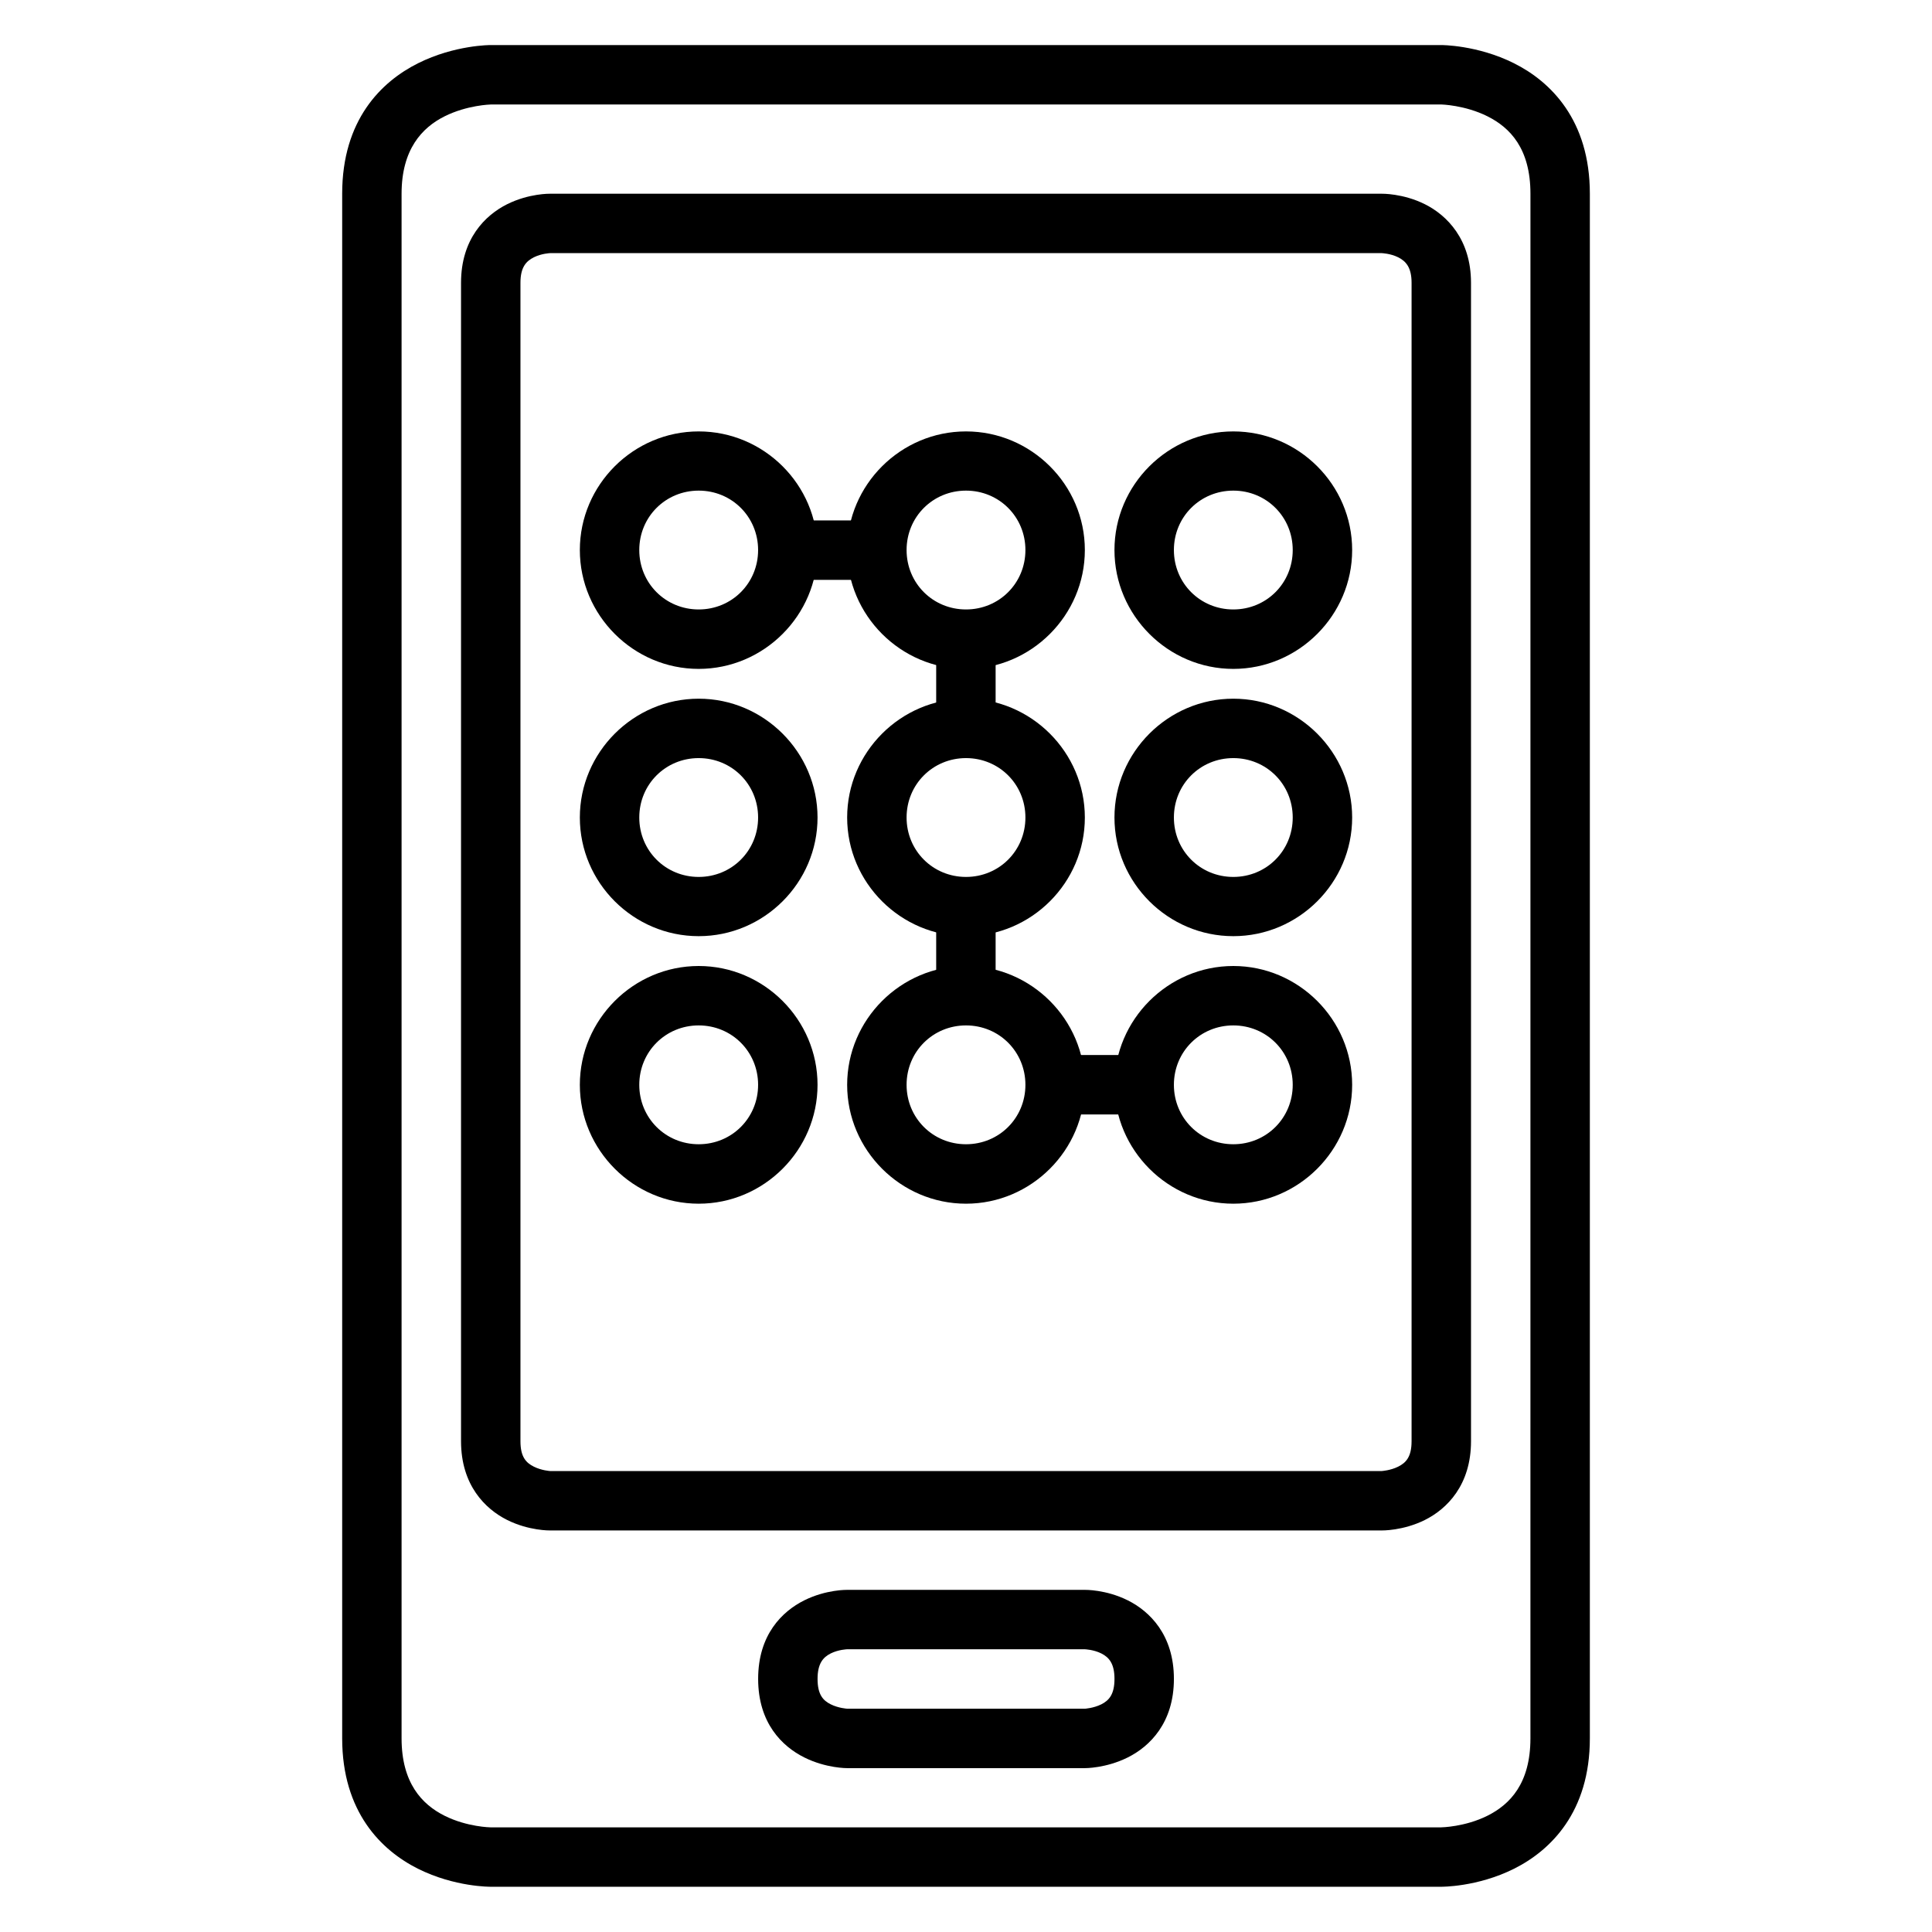 <?xml version="1.0" encoding="UTF-8"?>
<!-- Uploaded to: SVG Repo, www.svgrepo.com, Generator: SVG Repo Mixer Tools -->
<svg fill="#000000" width="800px" height="800px" version="1.1" viewBox="144 144 512 512" xmlns="http://www.w3.org/2000/svg">
 <g>
  <path d="m289.77 195.34s-5.574-0.117-11.391 2.789c-5.812 2.91-12.199 9.203-12.199 20.805v307c0 11.633 6.391 17.953 12.203 20.863 5.812 2.906 11.391 2.789 11.391 2.789h220.41s5.633 0.117 11.449-2.789c5.812-2.906 12.203-9.227 12.203-20.863l-0.004-307c0-11.512-6.391-17.898-12.203-20.805s-11.449-2.789-11.449-2.789zm0 15.746h220.41s2.301 0.074 4.359 1.105c2.059 1.027 3.543 2.711 3.543 6.742v307c0 4.172-1.488 5.711-3.543 6.742-2.059 1.027-4.359 1.164-4.359 1.164h-220.41s-2.242-0.133-4.301-1.164c-2.059-1.027-3.543-2.57-3.543-6.742v-307c0-4.078 1.484-5.711 3.543-6.742 2.059-1.027 4.301-1.105 4.301-1.105z"/>
  <path d="m274.02 155.94s-9.484-0.051-19.234 4.824-20.105 15.027-20.105 34.574v409.33c0 19.504 10.355 29.699 20.105 34.574s19.234 4.766 19.234 4.766h251.91s9.543 0.109 19.293-4.766 20.105-15.07 20.105-34.574v-409.33c0-19.477-10.355-29.699-20.105-34.574s-19.293-4.824-19.293-4.824zm0 15.746h251.91s6.266 0.141 12.262 3.137c5.996 2.996 11.391 8.562 11.391 20.512l-0.004 409.34c0 11.922-5.394 17.516-11.391 20.512-5.996 2.996-12.262 3.078-12.262 3.078l-251.91 0.004s-6.207-0.082-12.203-3.078c-5.996-3-11.391-8.699-11.391-20.516v-409.33c0-11.727 5.394-17.516 11.391-20.512 5.992-2.996 12.203-3.137 12.203-3.137z"/>
  <path d="m368.51 565.33s-5.574-0.117-11.391 2.789c-5.812 2.906-12.203 9.078-12.203 20.805s6.391 17.898 12.203 20.805 11.391 2.848 11.391 2.848h62.992s5.574 0.059 11.391-2.848c5.812-2.906 12.203-9.168 12.203-20.805 0-11.633-6.391-17.898-12.203-20.805s-11.391-2.789-11.391-2.789zm0 15.746h62.992s2.301 0.074 4.359 1.105c2.059 1.027 3.488 2.723 3.488 6.742 0 4.078-1.43 5.711-3.488 6.742-2.059 1.027-4.359 1.164-4.359 1.164l-62.992-0.004s-2.301-0.133-4.359-1.164c-2.059-1.027-3.488-2.602-3.488-6.742 0-4.019 1.43-5.711 3.488-6.742 2.059-1.027 4.359-1.105 4.359-1.105z"/>
  <path d="m329.16 258.33c-17.297 0-31.496 14.141-31.496 31.438s14.199 31.496 31.496 31.496c17.297 0 31.496-14.199 31.496-31.496s-14.199-31.438-31.496-31.438zm0 15.691c8.789 0 15.746 6.961 15.746 15.746 0 8.789-6.961 15.746-15.746 15.746-8.789 0-15.746-6.961-15.746-15.746 0-8.789 6.961-15.746 15.746-15.746z"/>
  <path d="m400 258.33c-17.297 0-31.496 14.141-31.496 31.438s14.199 31.496 31.496 31.496 31.496-14.199 31.496-31.496-14.199-31.438-31.496-31.438zm0 15.691c8.789 0 15.746 6.961 15.746 15.746 0 8.789-6.961 15.746-15.746 15.746-8.789 0-15.746-6.961-15.746-15.746 0-8.789 6.961-15.746 15.746-15.746z"/>
  <path d="m470.84 258.33c-17.297 0-31.496 14.141-31.496 31.438s14.199 31.496 31.496 31.496 31.496-14.199 31.496-31.496-14.199-31.438-31.496-31.438zm0 15.691c8.789 0 15.746 6.961 15.746 15.746 0 8.789-6.961 15.746-15.746 15.746-8.789 0-15.746-6.961-15.746-15.746 0-8.789 6.961-15.746 15.746-15.746z"/>
  <path d="m329.16 329.16c-17.297 0-31.496 14.199-31.496 31.496s14.199 31.438 31.496 31.438c17.297 0 31.496-14.141 31.496-31.438s-14.199-31.496-31.496-31.496zm0 15.746c8.789 0 15.746 6.961 15.746 15.746 0 8.789-6.961 15.746-15.746 15.746-8.789 0-15.746-6.961-15.746-15.746 0-8.789 6.961-15.746 15.746-15.746z"/>
  <path d="m400 329.16c-17.297 0-31.496 14.199-31.496 31.496s14.199 31.438 31.496 31.438 31.496-14.141 31.496-31.438-14.199-31.496-31.496-31.496zm0 15.746c8.789 0 15.746 6.961 15.746 15.746 0 8.789-6.961 15.746-15.746 15.746-8.789 0-15.746-6.961-15.746-15.746 0-8.789 6.961-15.746 15.746-15.746z"/>
  <path d="m470.84 329.16c-17.297 0-31.496 14.199-31.496 31.496s14.199 31.438 31.496 31.438 31.496-14.141 31.496-31.438-14.199-31.496-31.496-31.496zm0 15.746c8.789 0 15.746 6.961 15.746 15.746 0 8.789-6.961 15.746-15.746 15.746-8.789 0-15.746-6.961-15.746-15.746 0-8.789 6.961-15.746 15.746-15.746z"/>
  <path d="m329.16 400c-17.297 0-31.496 14.199-31.496 31.496s14.199 31.496 31.496 31.496c17.297 0 31.496-14.199 31.496-31.496s-14.199-31.496-31.496-31.496zm0 15.746c8.789 0 15.746 6.961 15.746 15.746 0 8.789-6.961 15.746-15.746 15.746-8.789 0-15.746-6.961-15.746-15.746 0-8.789 6.961-15.746 15.746-15.746z"/>
  <path d="m400 400c-17.297 0-31.496 14.199-31.496 31.496s14.199 31.496 31.496 31.496 31.496-14.199 31.496-31.496-14.199-31.496-31.496-31.496zm0 15.746c8.789 0 15.746 6.961 15.746 15.746 0 8.789-6.961 15.746-15.746 15.746-8.789 0-15.746-6.961-15.746-15.746 0-8.789 6.961-15.746 15.746-15.746z"/>
  <path d="m470.84 400c-17.297 0-31.496 14.199-31.496 31.496s14.199 31.496 31.496 31.496 31.496-14.199 31.496-31.496-14.199-31.496-31.496-31.496zm0 15.746c8.789 0 15.746 6.961 15.746 15.746 0 8.789-6.961 15.746-15.746 15.746-8.789 0-15.746-6.961-15.746-15.746 0-8.789 6.961-15.746 15.746-15.746z"/>
  <path d="m352.76 281.92v15.75h23.652v-15.75z"/>
  <path d="m392.1 313.42v23.594h15.75v-23.594z"/>
  <path d="m392.1 384.25v23.594h15.75v-23.594z"/>
  <path d="m423.59 423.59v15.75h23.652v-15.75z"/>
 </g>
</svg>